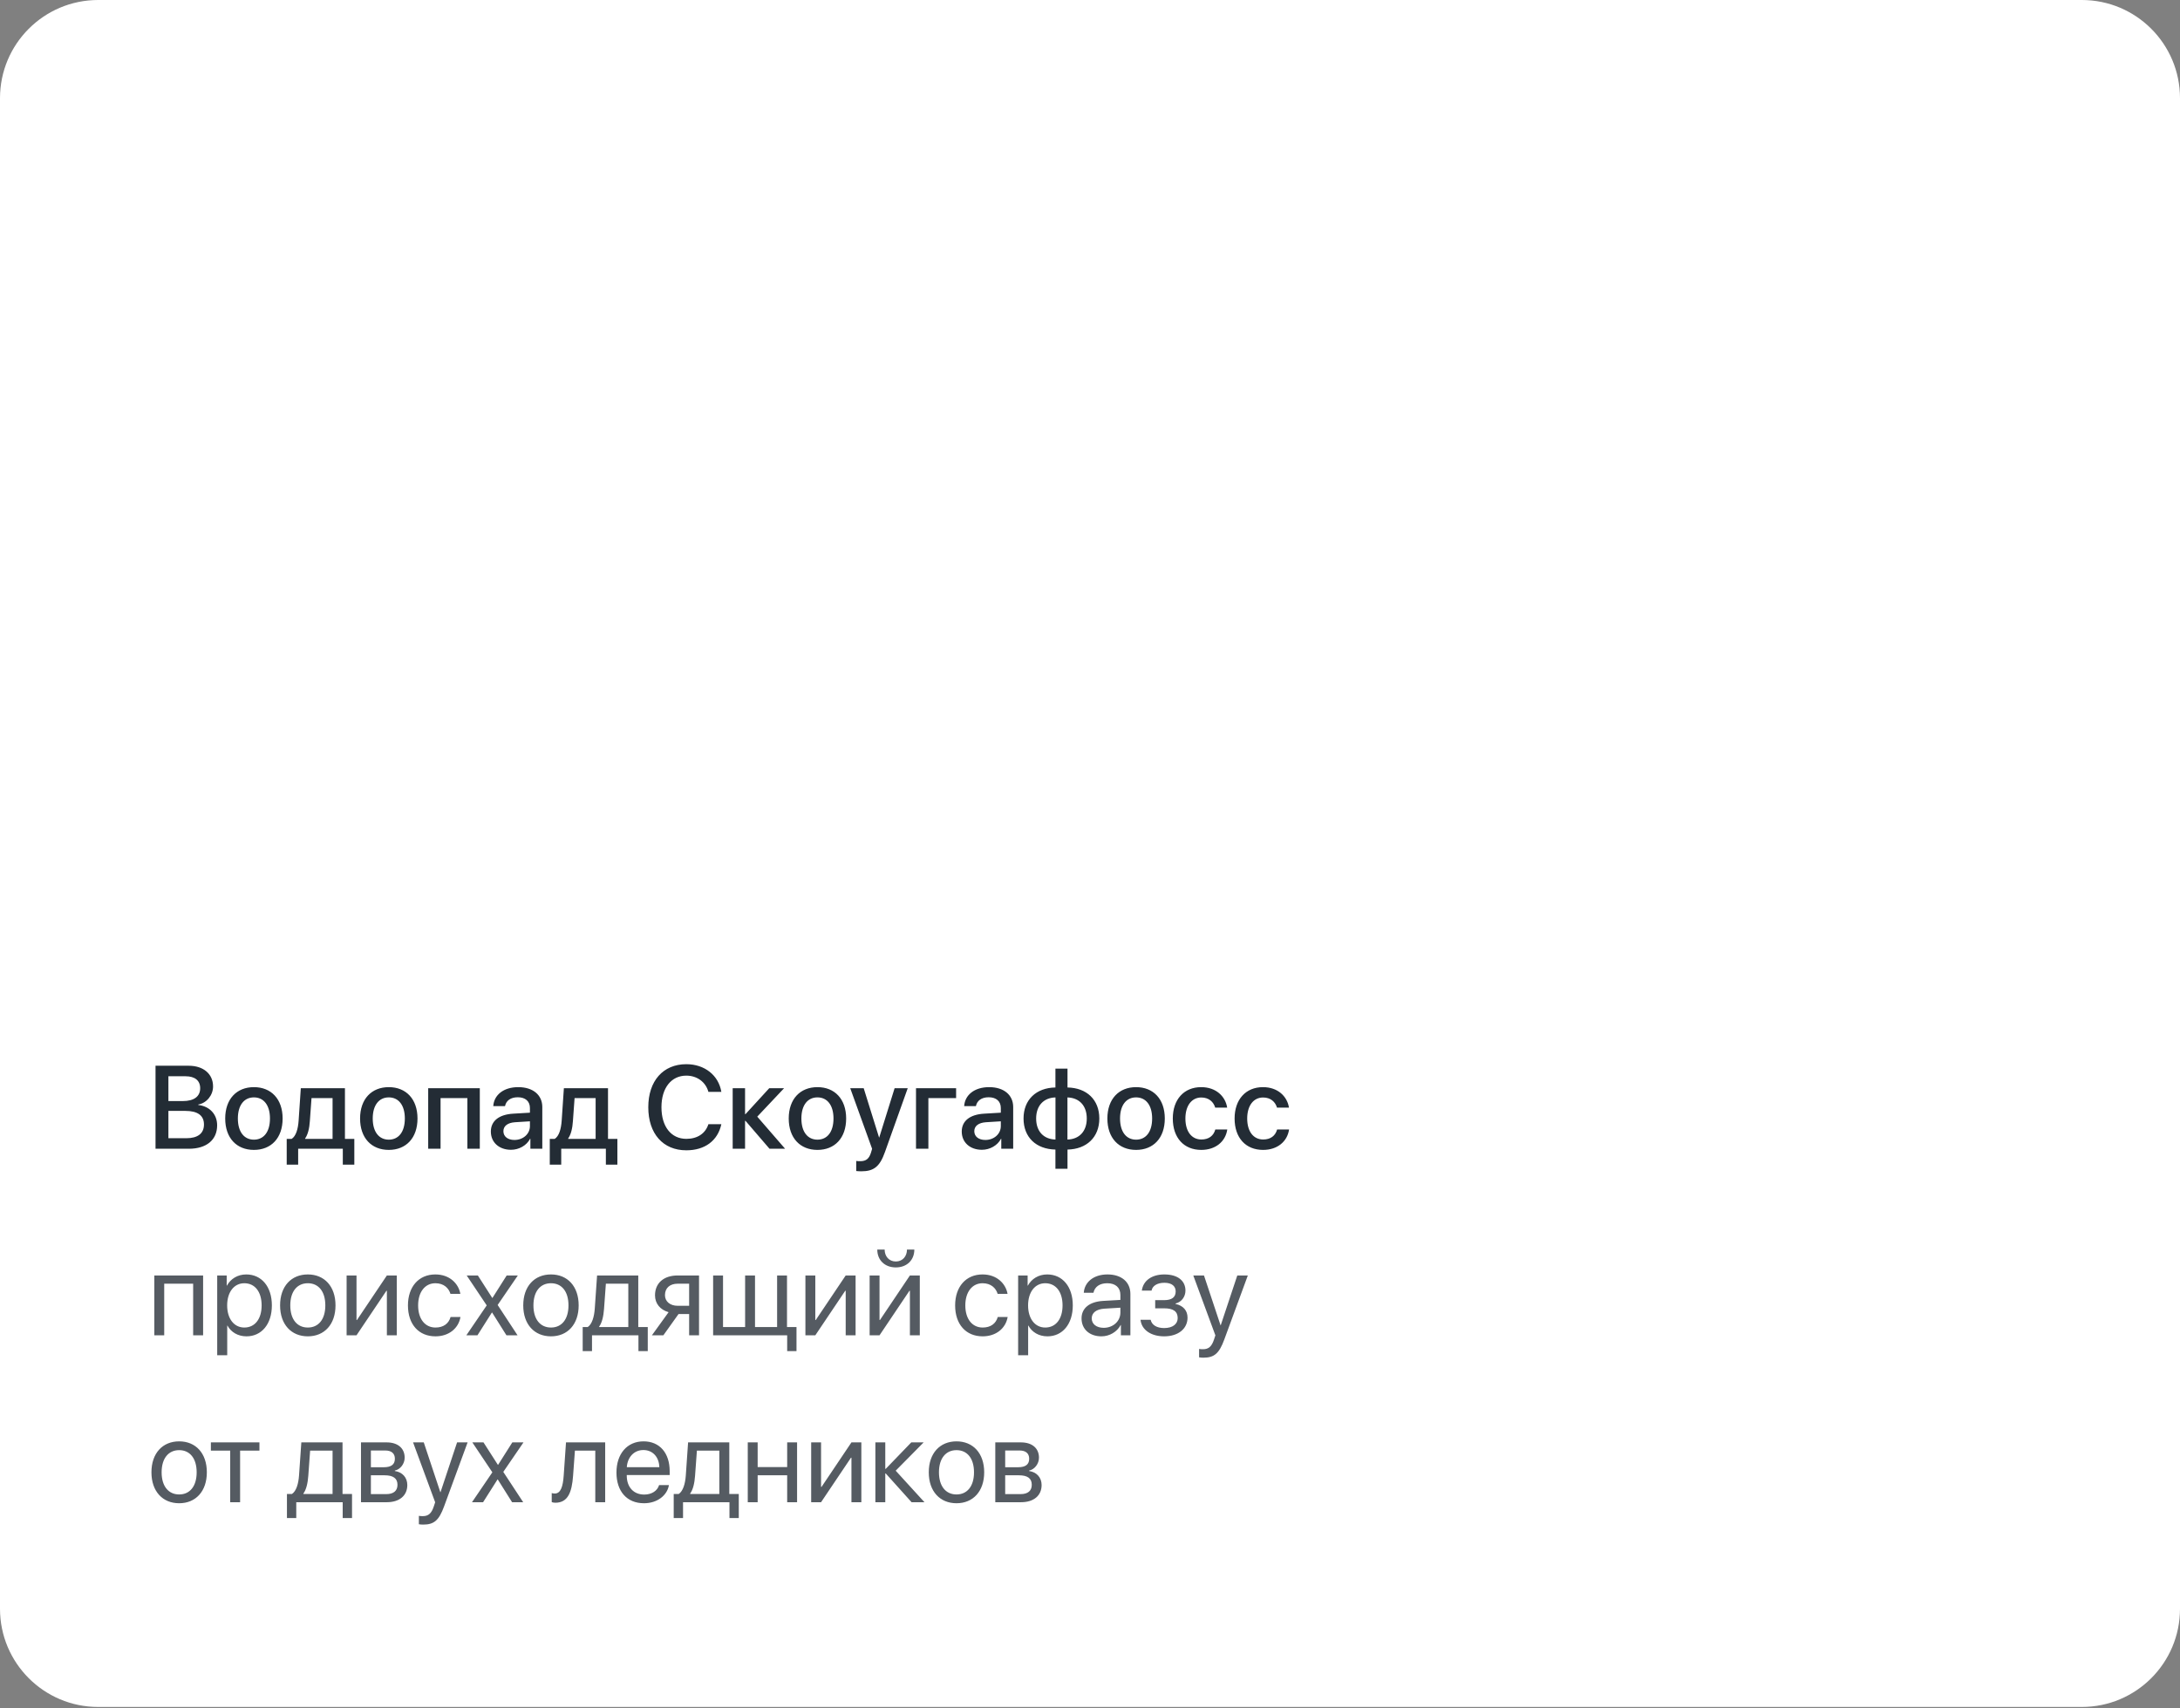 <?xml version="1.0" encoding="UTF-8"?> <svg xmlns="http://www.w3.org/2000/svg" width="222" height="174" viewBox="0 0 222 174" fill="none"><rect x="0" y="0" width="222" height="174" fill="#808080" stroke="none"/><path d="M0 10C0 4.477 4.477 0 10 0H212C217.523 0 222 4.477 222 10V163.854C222 169.376 217.523 173.854 212 173.854H166.5H138.75H111H83.25H55.5H10C4.477 173.854 0 169.376 0 163.854V10Z" fill="white"></path><path d="M19.67 136V130.744H16.723V136H15.715V129.906H20.684V136H19.67ZM25.078 129.801C26.631 129.801 27.686 131.043 27.686 132.953C27.686 134.863 26.637 136.105 25.102 136.105C24.229 136.105 23.525 135.678 23.162 135.01H23.139V138.033H22.119V129.906H23.086V130.938H23.109C23.484 130.252 24.193 129.801 25.078 129.801ZM24.879 135.209C25.963 135.209 26.643 134.336 26.643 132.953C26.643 131.576 25.963 130.697 24.879 130.697C23.836 130.697 23.133 131.6 23.133 132.953C23.133 134.312 23.836 135.209 24.879 135.209ZM31.348 136.105C29.66 136.105 28.523 134.893 28.523 132.953C28.523 131.008 29.66 129.801 31.348 129.801C33.029 129.801 34.166 131.008 34.166 132.953C34.166 134.893 33.029 136.105 31.348 136.105ZM31.348 135.209C32.426 135.209 33.129 134.389 33.129 132.953C33.129 131.518 32.426 130.697 31.348 130.697C30.27 130.697 29.561 131.518 29.561 132.953C29.561 134.389 30.27 135.209 31.348 135.209ZM36.305 136H35.297V129.906H36.305V134.441H36.352L39.398 129.906H40.406V136H39.398V131.465H39.352L36.305 136ZM46.881 131.781H45.873C45.697 131.195 45.199 130.697 44.338 130.697C43.277 130.697 42.58 131.594 42.58 132.953C42.58 134.348 43.289 135.209 44.35 135.209C45.158 135.209 45.691 134.811 45.885 134.137H46.893C46.693 135.291 45.715 136.105 44.344 136.105C42.65 136.105 41.543 134.893 41.543 132.953C41.543 131.055 42.645 129.801 44.332 129.801C45.803 129.801 46.699 130.744 46.881 131.781ZM50.115 133.68H50.092L48.621 136H47.49L49.565 132.953L47.525 129.906H48.662L50.127 132.191H50.15L51.598 129.906H52.734L50.678 132.912L52.705 136H51.574L50.115 133.68ZM56.109 136.105C54.422 136.105 53.285 134.893 53.285 132.953C53.285 131.008 54.422 129.801 56.109 129.801C57.791 129.801 58.928 131.008 58.928 132.953C58.928 134.893 57.791 136.105 56.109 136.105ZM56.109 135.209C57.188 135.209 57.891 134.389 57.891 132.953C57.891 131.518 57.188 130.697 56.109 130.697C55.031 130.697 54.322 131.518 54.322 132.953C54.322 134.389 55.031 135.209 56.109 135.209ZM63.984 135.162V130.744H61.699L61.512 133.311C61.459 134.066 61.301 134.729 61.014 135.115V135.162H63.984ZM60.287 137.611H59.338V135.162H59.848C60.293 134.869 60.51 134.107 60.568 133.287L60.803 129.906H64.998V135.162H65.965V137.611H65.016V136H60.287V137.611ZM69.012 132.994H70.178V130.744H69.012C68.221 130.744 67.717 131.178 67.717 131.91C67.717 132.543 68.227 132.994 69.012 132.994ZM70.178 136V133.832H69.1L67.553 136H66.387L68.086 133.645C67.225 133.398 66.703 132.766 66.703 131.928C66.703 130.674 67.606 129.906 69.006 129.906H71.186V136H70.178ZM81.111 137.611H80.162V136H72.621V129.906H73.629V135.162H75.879V129.906H76.887V135.162H79.137V129.906H80.144V135.162H81.111V137.611ZM83.027 136H82.019V129.906H83.027V134.441H83.074L86.121 129.906H87.129V136H86.121V131.465H86.074L83.027 136ZM89.566 136H88.559V129.906H89.566V134.441H89.613L92.66 129.906H93.668V136H92.66V131.465H92.613L89.566 136ZM89.338 127.27H90.088C90.088 127.949 90.527 128.482 91.225 128.482C91.922 128.482 92.361 127.949 92.361 127.27H93.111C93.111 128.348 92.344 129.086 91.225 129.086C90.106 129.086 89.338 128.348 89.338 127.27ZM102.604 131.781H101.596C101.42 131.195 100.922 130.697 100.061 130.697C99 130.697 98.303 131.594 98.303 132.953C98.303 134.348 99.012 135.209 100.072 135.209C100.881 135.209 101.414 134.811 101.607 134.137H102.615C102.416 135.291 101.438 136.105 100.066 136.105C98.373 136.105 97.266 134.893 97.266 132.953C97.266 131.055 98.367 129.801 100.055 129.801C101.525 129.801 102.422 130.744 102.604 131.781ZM106.641 129.801C108.193 129.801 109.248 131.043 109.248 132.953C109.248 134.863 108.199 136.105 106.664 136.105C105.791 136.105 105.088 135.678 104.725 135.01H104.701V138.033H103.682V129.906H104.648V130.938H104.672C105.047 130.252 105.756 129.801 106.641 129.801ZM106.441 135.209C107.525 135.209 108.205 134.336 108.205 132.953C108.205 131.576 107.525 130.697 106.441 130.697C105.398 130.697 104.695 131.6 104.695 132.953C104.695 134.312 105.398 135.209 106.441 135.209ZM112.395 135.238C113.355 135.238 114.094 134.564 114.094 133.686V133.188L112.465 133.287C111.645 133.34 111.176 133.703 111.176 134.277C111.176 134.857 111.662 135.238 112.395 135.238ZM112.166 136.105C110.953 136.105 110.139 135.373 110.139 134.277C110.139 133.234 110.941 132.578 112.348 132.496L114.094 132.396V131.887C114.094 131.143 113.602 130.697 112.758 130.697C111.973 130.697 111.48 131.066 111.352 131.664H110.367C110.438 130.609 111.34 129.801 112.781 129.801C114.211 129.801 115.113 130.574 115.113 131.787V136H114.146V134.951H114.123C113.76 135.648 112.986 136.105 112.166 136.105ZM118.553 136.105C117.217 136.105 116.25 135.449 116.145 134.418H117.176C117.293 134.951 117.797 135.262 118.553 135.262C119.438 135.262 119.93 134.84 119.93 134.248C119.93 133.562 119.473 133.252 118.553 133.252H117.639V132.42H118.553C119.326 132.42 119.725 132.127 119.725 131.529C119.725 131.02 119.361 130.65 118.576 130.65C117.855 130.65 117.352 130.961 117.27 131.447H116.279C116.408 130.439 117.287 129.801 118.576 129.801C119.965 129.801 120.721 130.469 120.721 131.447C120.721 132.068 120.322 132.619 119.713 132.76V132.807C120.516 132.982 120.932 133.498 120.932 134.201C120.932 135.338 119.982 136.105 118.553 136.105ZM122.549 138.279C122.426 138.279 122.221 138.268 122.109 138.244V137.389C122.221 137.412 122.379 137.418 122.508 137.418C123.076 137.418 123.393 137.143 123.627 136.434L123.768 136.006L121.518 129.906H122.607L124.295 134.98H124.312L126 129.906H127.072L124.676 136.428C124.154 137.852 123.65 138.279 122.549 138.279ZM18.246 153.105C16.559 153.105 15.422 151.893 15.422 149.953C15.422 148.008 16.559 146.801 18.246 146.801C19.928 146.801 21.064 148.008 21.064 149.953C21.064 151.893 19.928 153.105 18.246 153.105ZM18.246 152.209C19.324 152.209 20.027 151.389 20.027 149.953C20.027 148.518 19.324 147.697 18.246 147.697C17.168 147.697 16.459 148.518 16.459 149.953C16.459 151.389 17.168 152.209 18.246 152.209ZM26.42 146.906V147.744H24.451V153H23.443V147.744H21.475V146.906H26.42ZM33.867 152.162V147.744H31.582L31.395 150.311C31.342 151.066 31.184 151.729 30.896 152.115V152.162H33.867ZM30.17 154.611H29.221V152.162H29.73C30.176 151.869 30.393 151.107 30.451 150.287L30.686 146.906H34.881V152.162H35.848V154.611H34.898V153H30.17V154.611ZM39.228 147.732H37.77V149.438H39.076C39.844 149.438 40.213 149.156 40.213 148.57C40.213 148.031 39.867 147.732 39.228 147.732ZM39.158 150.258H37.77V152.174H39.34C40.078 152.174 40.477 151.84 40.477 151.225C40.477 150.574 40.049 150.258 39.158 150.258ZM36.762 153V146.906H39.369C40.512 146.906 41.209 147.498 41.209 148.465C41.209 149.086 40.77 149.66 40.207 149.777V149.824C40.975 149.93 41.478 150.486 41.478 151.248C41.478 152.326 40.682 153 39.387 153H36.762ZM43.096 155.279C42.973 155.279 42.768 155.268 42.656 155.244V154.389C42.768 154.412 42.926 154.418 43.055 154.418C43.623 154.418 43.94 154.143 44.174 153.434L44.315 153.006L42.065 146.906H43.154L44.842 151.98H44.859L46.547 146.906H47.619L45.223 153.428C44.701 154.852 44.197 155.279 43.096 155.279ZM50.69 150.68H50.666L49.195 153H48.065L50.139 149.953L48.1 146.906H49.236L50.701 149.191H50.725L52.172 146.906H53.309L51.252 149.912L53.279 153H52.148L50.69 150.68ZM58.359 150.311C58.236 151.992 57.832 153.053 56.549 153.053C56.373 153.053 56.256 153.018 56.185 152.988V152.068C56.238 152.086 56.35 152.115 56.496 152.115C57.1 152.115 57.328 151.406 57.404 150.287L57.639 146.906H61.629V153H60.621V147.744H58.547L58.359 150.311ZM65.519 147.686C64.564 147.686 63.897 148.418 63.832 149.432H67.143C67.119 148.412 66.481 147.686 65.519 147.686ZM67.119 151.254H68.121C67.945 152.32 66.914 153.105 65.584 153.105C63.838 153.105 62.777 151.893 62.777 149.977C62.777 148.084 63.855 146.801 65.537 146.801C67.184 146.801 68.197 147.996 68.197 149.842V150.229H63.826V150.287C63.826 151.453 64.512 152.221 65.607 152.221C66.381 152.221 66.949 151.828 67.119 151.254ZM73.254 152.162V147.744H70.969L70.781 150.311C70.728 151.066 70.57 151.729 70.283 152.115V152.162H73.254ZM69.557 154.611H68.607V152.162H69.117C69.562 151.869 69.779 151.107 69.838 150.287L70.072 146.906H74.268V152.162H75.234V154.611H74.285V153H69.557V154.611ZM80.162 153V150.258H77.156V153H76.148V146.906H77.156V149.42H80.162V146.906H81.17V153H80.162ZM83.613 153H82.606V146.906H83.613V151.441H83.66L86.707 146.906H87.715V153H86.707V148.465H86.66L83.613 153ZM91.213 149.789L94.143 153H92.83L90.199 150.07H90.152V153H89.144V146.906H90.152V149.602H90.199L92.801 146.906H94.061L91.213 149.789ZM97.406 153.105C95.719 153.105 94.582 151.893 94.582 149.953C94.582 148.008 95.719 146.801 97.406 146.801C99.088 146.801 100.225 148.008 100.225 149.953C100.225 151.893 99.088 153.105 97.406 153.105ZM97.406 152.209C98.484 152.209 99.188 151.389 99.188 149.953C99.188 148.518 98.484 147.697 97.406 147.697C96.328 147.697 95.619 148.518 95.619 149.953C95.619 151.389 96.328 152.209 97.406 152.209ZM103.822 147.732H102.363V149.438H103.67C104.438 149.438 104.807 149.156 104.807 148.57C104.807 148.031 104.461 147.732 103.822 147.732ZM103.752 150.258H102.363V152.174H103.934C104.672 152.174 105.07 151.84 105.07 151.225C105.07 150.574 104.643 150.258 103.752 150.258ZM101.355 153V146.906H103.963C105.105 146.906 105.803 147.498 105.803 148.465C105.803 149.086 105.363 149.66 104.801 149.777V149.824C105.568 149.93 106.072 150.486 106.072 151.248C106.072 152.326 105.275 153 103.98 153H101.355Z" fill="#555B62"></path><path d="M19.23 117H15.838V108.545H19.213C20.713 108.545 21.697 109.377 21.697 110.654C21.697 111.551 21.035 112.354 20.191 112.494V112.541C21.34 112.67 22.113 113.484 22.113 114.609C22.113 116.098 21.029 117 19.23 117ZM17.15 109.617V112.143H18.621C19.758 112.143 20.385 111.674 20.385 110.836C20.385 110.051 19.846 109.617 18.896 109.617H17.15ZM17.15 115.928H18.961C20.145 115.928 20.771 115.441 20.771 114.527C20.771 113.613 20.127 113.145 18.885 113.145H17.15V115.928ZM25.857 117.117C24.094 117.117 22.934 115.904 22.934 113.918C22.934 111.938 24.1 110.725 25.857 110.725C27.615 110.725 28.781 111.938 28.781 113.918C28.781 115.904 27.621 117.117 25.857 117.117ZM25.857 116.074C26.854 116.074 27.492 115.289 27.492 113.918C27.492 112.553 26.848 111.768 25.857 111.768C24.867 111.768 24.223 112.553 24.223 113.918C24.223 115.289 24.867 116.074 25.857 116.074ZM33.867 115.998V111.838H31.723L31.553 114.193C31.506 114.92 31.354 115.553 31.072 115.951V115.998H33.867ZM30.363 118.617H29.197V115.998H29.695C30.146 115.717 30.352 114.973 30.41 114.141L30.633 110.836H35.127V115.998H36.082V118.617H34.91V117H30.363V118.617ZM39.592 117.117C37.828 117.117 36.668 115.904 36.668 113.918C36.668 111.938 37.834 110.725 39.592 110.725C41.35 110.725 42.516 111.938 42.516 113.918C42.516 115.904 41.355 117.117 39.592 117.117ZM39.592 116.074C40.588 116.074 41.227 115.289 41.227 113.918C41.227 112.553 40.582 111.768 39.592 111.768C38.602 111.768 37.957 112.553 37.957 113.918C37.957 115.289 38.602 116.074 39.592 116.074ZM47.596 117V111.838H44.865V117H43.605V110.836H48.861V117H47.596ZM52.389 116.104C53.273 116.104 53.965 115.494 53.965 114.691V114.205L52.447 114.299C51.691 114.352 51.264 114.686 51.264 115.213C51.264 115.752 51.709 116.104 52.389 116.104ZM52.037 117.105C50.83 117.105 49.986 116.355 49.986 115.248C49.986 114.17 50.812 113.508 52.277 113.426L53.965 113.326V112.852C53.965 112.166 53.502 111.756 52.728 111.756C51.996 111.756 51.539 112.107 51.428 112.658H50.232C50.303 111.545 51.252 110.725 52.775 110.725C54.27 110.725 55.225 111.516 55.225 112.752V117H54.012V115.986H53.982C53.625 116.672 52.846 117.105 52.037 117.105ZM60.656 115.998V111.838H58.512L58.342 114.193C58.295 114.92 58.143 115.553 57.861 115.951V115.998H60.656ZM57.152 118.617H55.986V115.998H56.484C56.935 115.717 57.141 114.973 57.199 114.141L57.422 110.836H61.916V115.998H62.871V118.617H61.699V117H57.152V118.617ZM69.891 117.158C67.518 117.158 66.018 115.465 66.018 112.77C66.018 110.092 67.529 108.387 69.891 108.387C71.754 108.387 73.178 109.518 73.459 111.205H72.141C71.865 110.203 70.986 109.553 69.891 109.553C68.356 109.553 67.359 110.812 67.359 112.77C67.359 114.744 68.344 115.992 69.897 115.992C71.027 115.992 71.842 115.441 72.141 114.498H73.459C73.096 116.174 71.789 117.158 69.891 117.158ZM77.115 113.73L79.951 117H78.363L75.92 114.158H75.873V117H74.613V110.836H75.873V113.473H75.92L78.334 110.836H79.846L77.115 113.73ZM83.244 117.117C81.481 117.117 80.32 115.904 80.32 113.918C80.32 111.938 81.486 110.725 83.244 110.725C85.002 110.725 86.168 111.938 86.168 113.918C86.168 115.904 85.008 117.117 83.244 117.117ZM83.244 116.074C84.24 116.074 84.879 115.289 84.879 113.918C84.879 112.553 84.234 111.768 83.244 111.768C82.254 111.768 81.609 112.553 81.609 113.918C81.609 115.289 82.254 116.074 83.244 116.074ZM87.709 119.297C87.609 119.297 87.287 119.285 87.193 119.268V118.242C87.287 118.266 87.498 118.266 87.603 118.266C88.195 118.266 88.506 118.02 88.699 117.387C88.699 117.375 88.811 117.012 88.811 117.006L86.584 110.836H87.955L89.519 115.852H89.537L91.102 110.836H92.438L90.123 117.322C89.596 118.816 88.992 119.297 87.709 119.297ZM97.365 111.838H94.541V117H93.281V110.836H97.365V111.838ZM100.342 116.104C101.227 116.104 101.918 115.494 101.918 114.691V114.205L100.4 114.299C99.644 114.352 99.217 114.686 99.217 115.213C99.217 115.752 99.662 116.104 100.342 116.104ZM99.99 117.105C98.783 117.105 97.939 116.355 97.939 115.248C97.939 114.17 98.766 113.508 100.23 113.426L101.918 113.326V112.852C101.918 112.166 101.455 111.756 100.682 111.756C99.949 111.756 99.492 112.107 99.381 112.658H98.186C98.256 111.545 99.205 110.725 100.729 110.725C102.223 110.725 103.178 111.516 103.178 112.752V117H101.965V115.986H101.936C101.578 116.672 100.799 117.105 99.99 117.105ZM107.484 116.062V111.773C106.283 111.803 105.516 112.611 105.516 113.918C105.516 115.23 106.277 116.027 107.484 116.062ZM110.672 113.918C110.672 112.605 109.904 111.809 108.703 111.773V116.062C109.898 116.033 110.672 115.23 110.672 113.918ZM107.479 117.082C105.516 117.041 104.232 115.84 104.232 113.918C104.232 112.008 105.521 110.789 107.479 110.76V108.838H108.709V110.76C110.66 110.795 111.949 112.002 111.949 113.918C111.949 115.828 110.654 117.047 108.709 117.082V119.039H107.479V117.082ZM115.693 117.117C113.93 117.117 112.77 115.904 112.77 113.918C112.77 111.938 113.936 110.725 115.693 110.725C117.451 110.725 118.617 111.938 118.617 113.918C118.617 115.904 117.457 117.117 115.693 117.117ZM115.693 116.074C116.689 116.074 117.328 115.289 117.328 113.918C117.328 112.553 116.684 111.768 115.693 111.768C114.703 111.768 114.059 112.553 114.059 113.918C114.059 115.289 114.703 116.074 115.693 116.074ZM124.969 112.811H123.75C123.586 112.242 123.117 111.779 122.332 111.779C121.354 111.779 120.715 112.617 120.715 113.918C120.715 115.254 121.359 116.057 122.344 116.057C123.094 116.057 123.586 115.682 123.762 115.037H124.98C124.799 116.273 123.785 117.117 122.332 117.117C120.568 117.117 119.432 115.893 119.432 113.918C119.432 111.984 120.568 110.725 122.32 110.725C123.844 110.725 124.793 111.674 124.969 112.811ZM131.262 112.811H130.043C129.879 112.242 129.41 111.779 128.625 111.779C127.646 111.779 127.008 112.617 127.008 113.918C127.008 115.254 127.652 116.057 128.637 116.057C129.387 116.057 129.879 115.682 130.055 115.037H131.273C131.092 116.273 130.078 117.117 128.625 117.117C126.861 117.117 125.725 115.893 125.725 113.918C125.725 111.984 126.861 110.725 128.613 110.725C130.137 110.725 131.086 111.674 131.262 112.811Z" fill="#232C35"></path></svg> 